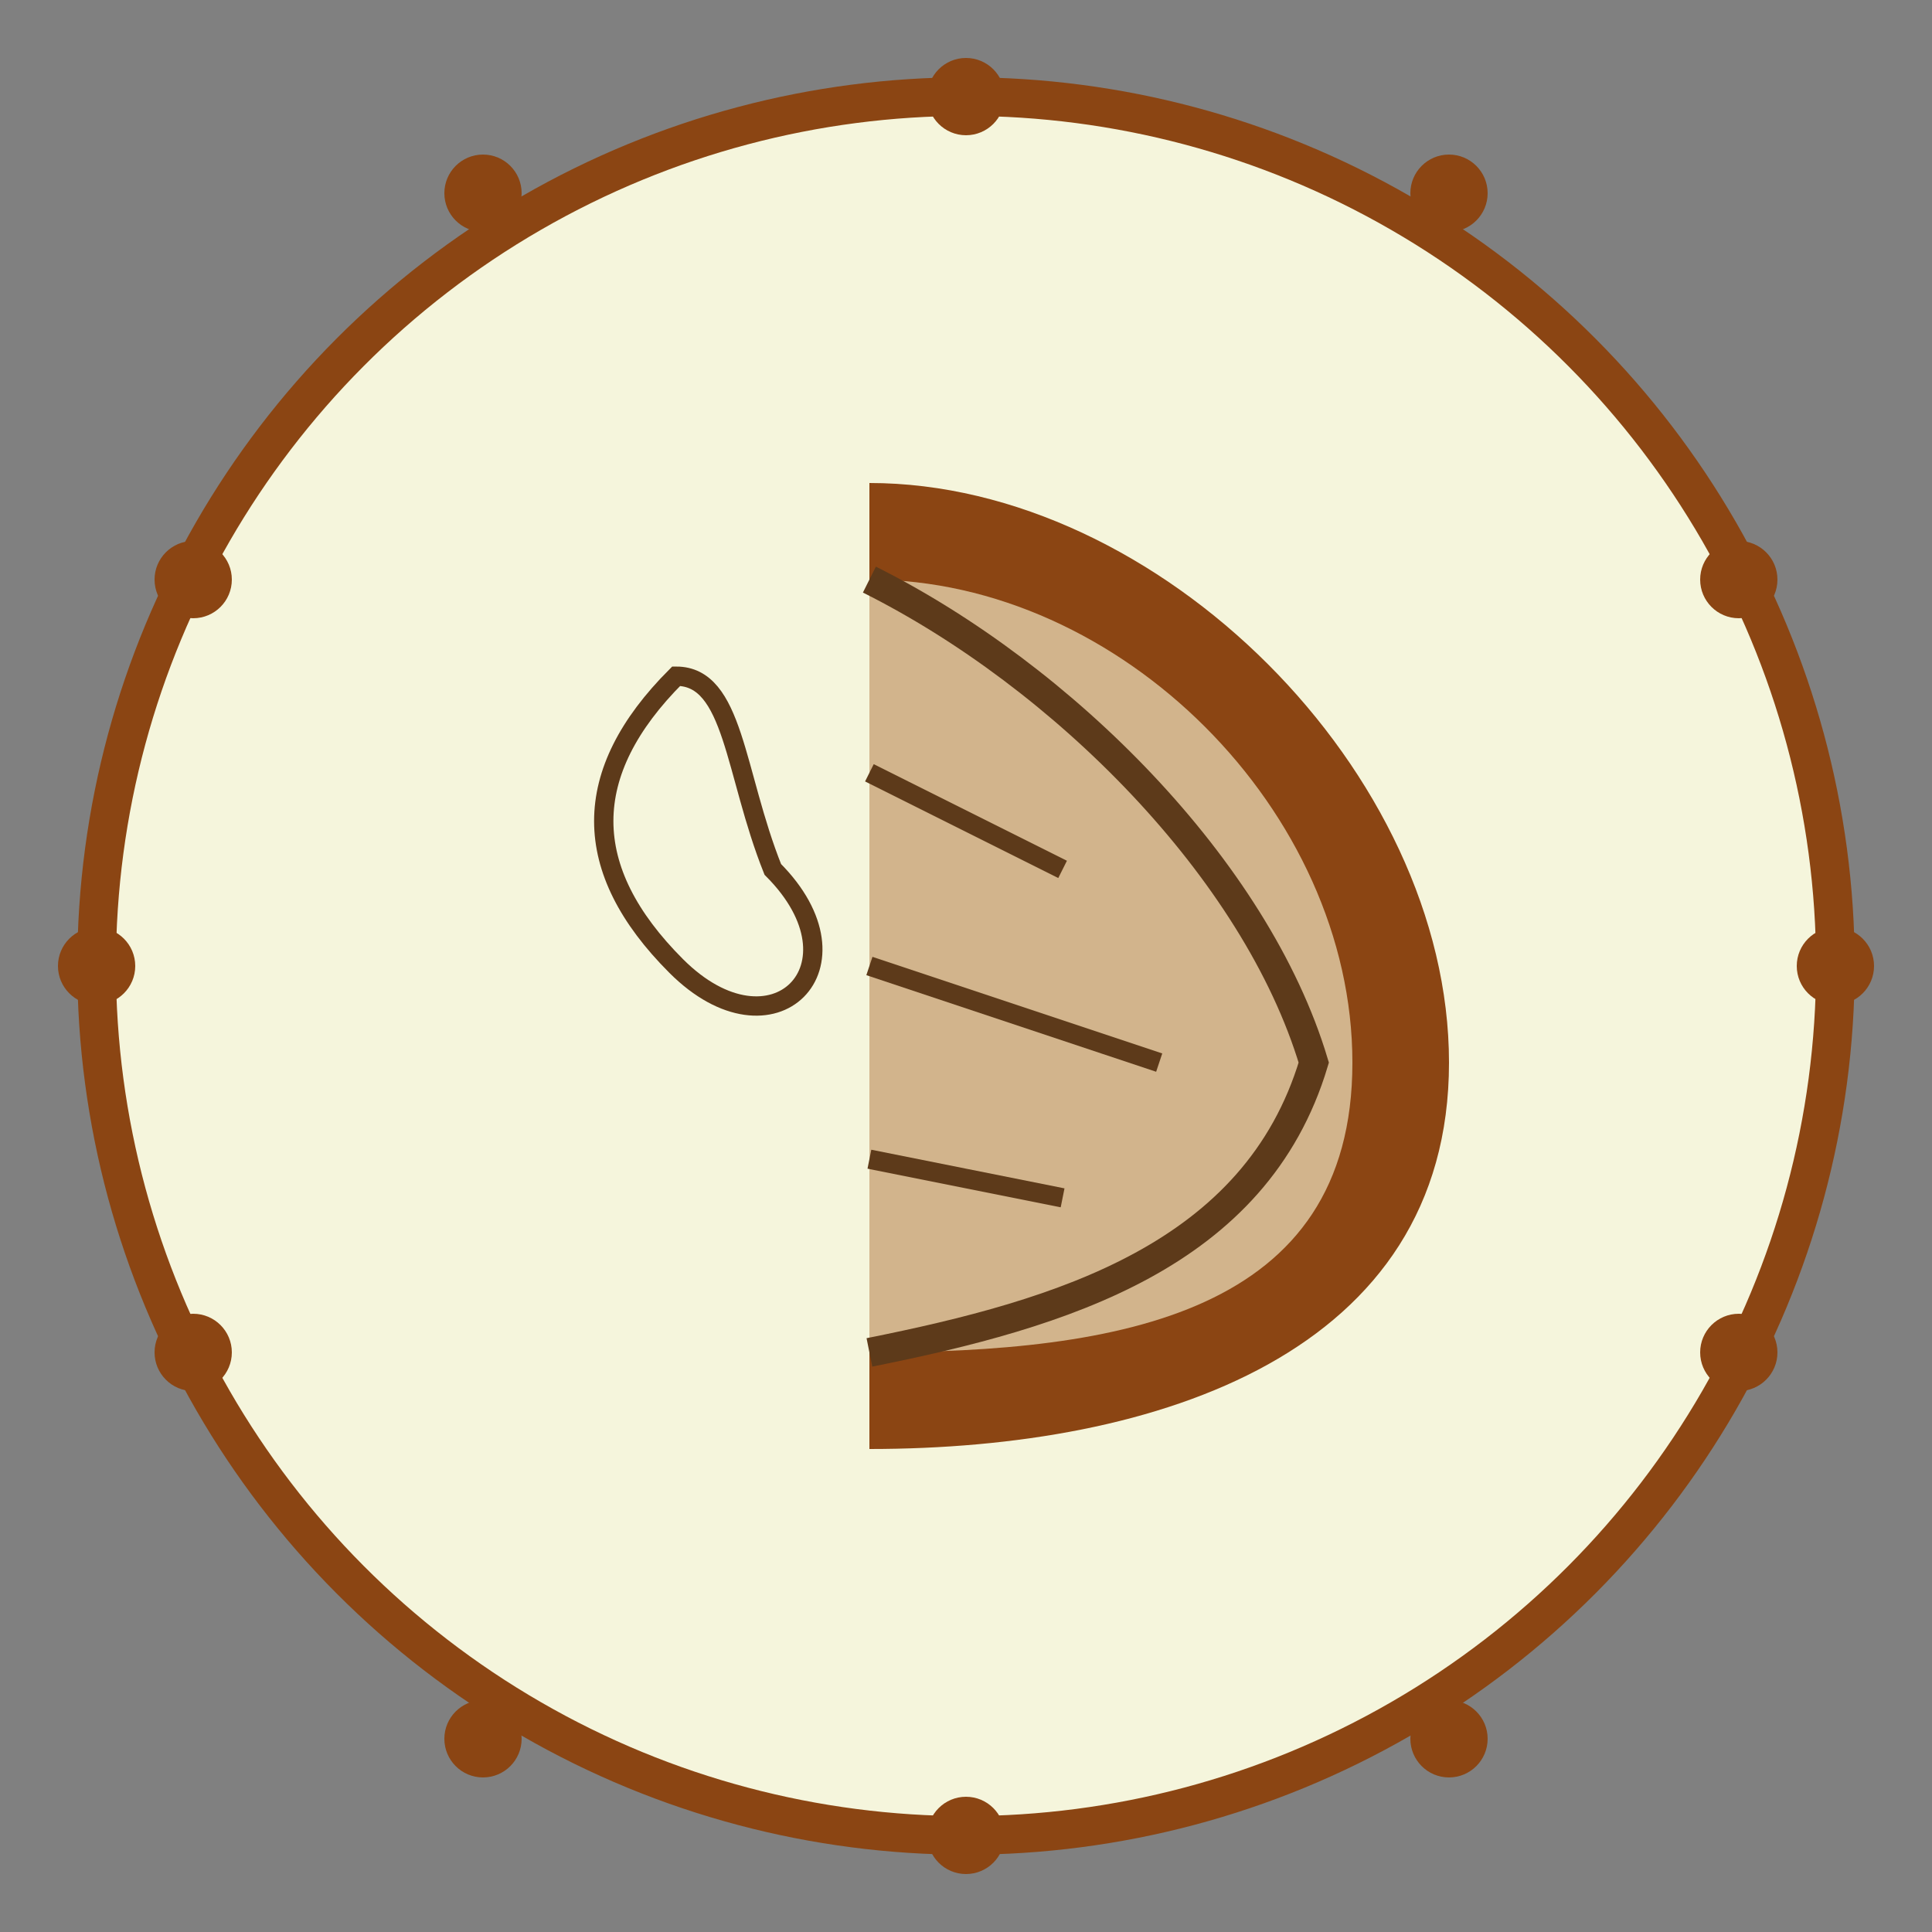 <svg width="100" height="100" xmlns="http://www.w3.org/2000/svg">
  <rect width="100%" height="100%" fill="#808080" stroke="none"/>
  <!-- Background circle -->
  <circle cx="50" cy="50" r="45" fill="#F5F5DC" stroke="#8B4513" stroke-width="2" />
  
  <!-- Organic icon - Leaf with droplet -->
  <g transform="translate(50, 50)">
    <!-- Leaf shape -->
    <path d="M-5,-25 C10,-25 25,-10 25,5 C25,20 10,25 -5,25 C-5,10 -5,-10 -5,-25 Z" fill="#8B4513" />
    <path d="M-5,-20 C8,-20 20,-8 20,5 C20,18 8,20 -5,20 C-5,7 -5,-7 -5,-20 Z" fill="#D2B48C" />
    
    <!-- Leaf vein -->
    <path d="M-5,-20 C5,-15 15,-5 18,5 C15,15 5,18 -5,20" fill="none" stroke="#5D3A1A" stroke-width="1.5" />
    <path d="M-5,-10 L5,-5" fill="none" stroke="#5D3A1A" stroke-width="1" />
    <path d="M-5,0 L10,5" fill="none" stroke="#5D3A1A" stroke-width="1" />
    <path d="M-5,10 L5,12" fill="none" stroke="#5D3A1A" stroke-width="1" />
    
    <!-- Water droplet -->
    <path d="M-15,-15 C-20,-10 -20,-5 -15,0 C-10,5 -5,0 -10,-5 C-12,-10 -12,-15 -15,-15 Z" fill="#F5F5DC" stroke="#5D3A1A" stroke-width="1" />
  </g>
  
  <!-- Decorative dots around the edge -->
  <g fill="#8B4513">
    <circle cx="50" cy="5" r="2" />
    <circle cx="75" cy="10" r="2" />
    <circle cx="90" cy="30" r="2" />
    <circle cx="95" cy="50" r="2" />
    <circle cx="90" cy="70" r="2" />
    <circle cx="75" cy="90" r="2" />
    <circle cx="50" cy="95" r="2" />
    <circle cx="25" cy="90" r="2" />
    <circle cx="10" cy="70" r="2" />
    <circle cx="5" cy="50" r="2" />
    <circle cx="10" cy="30" r="2" />
    <circle cx="25" cy="10" r="2" />
  </g>
</svg>